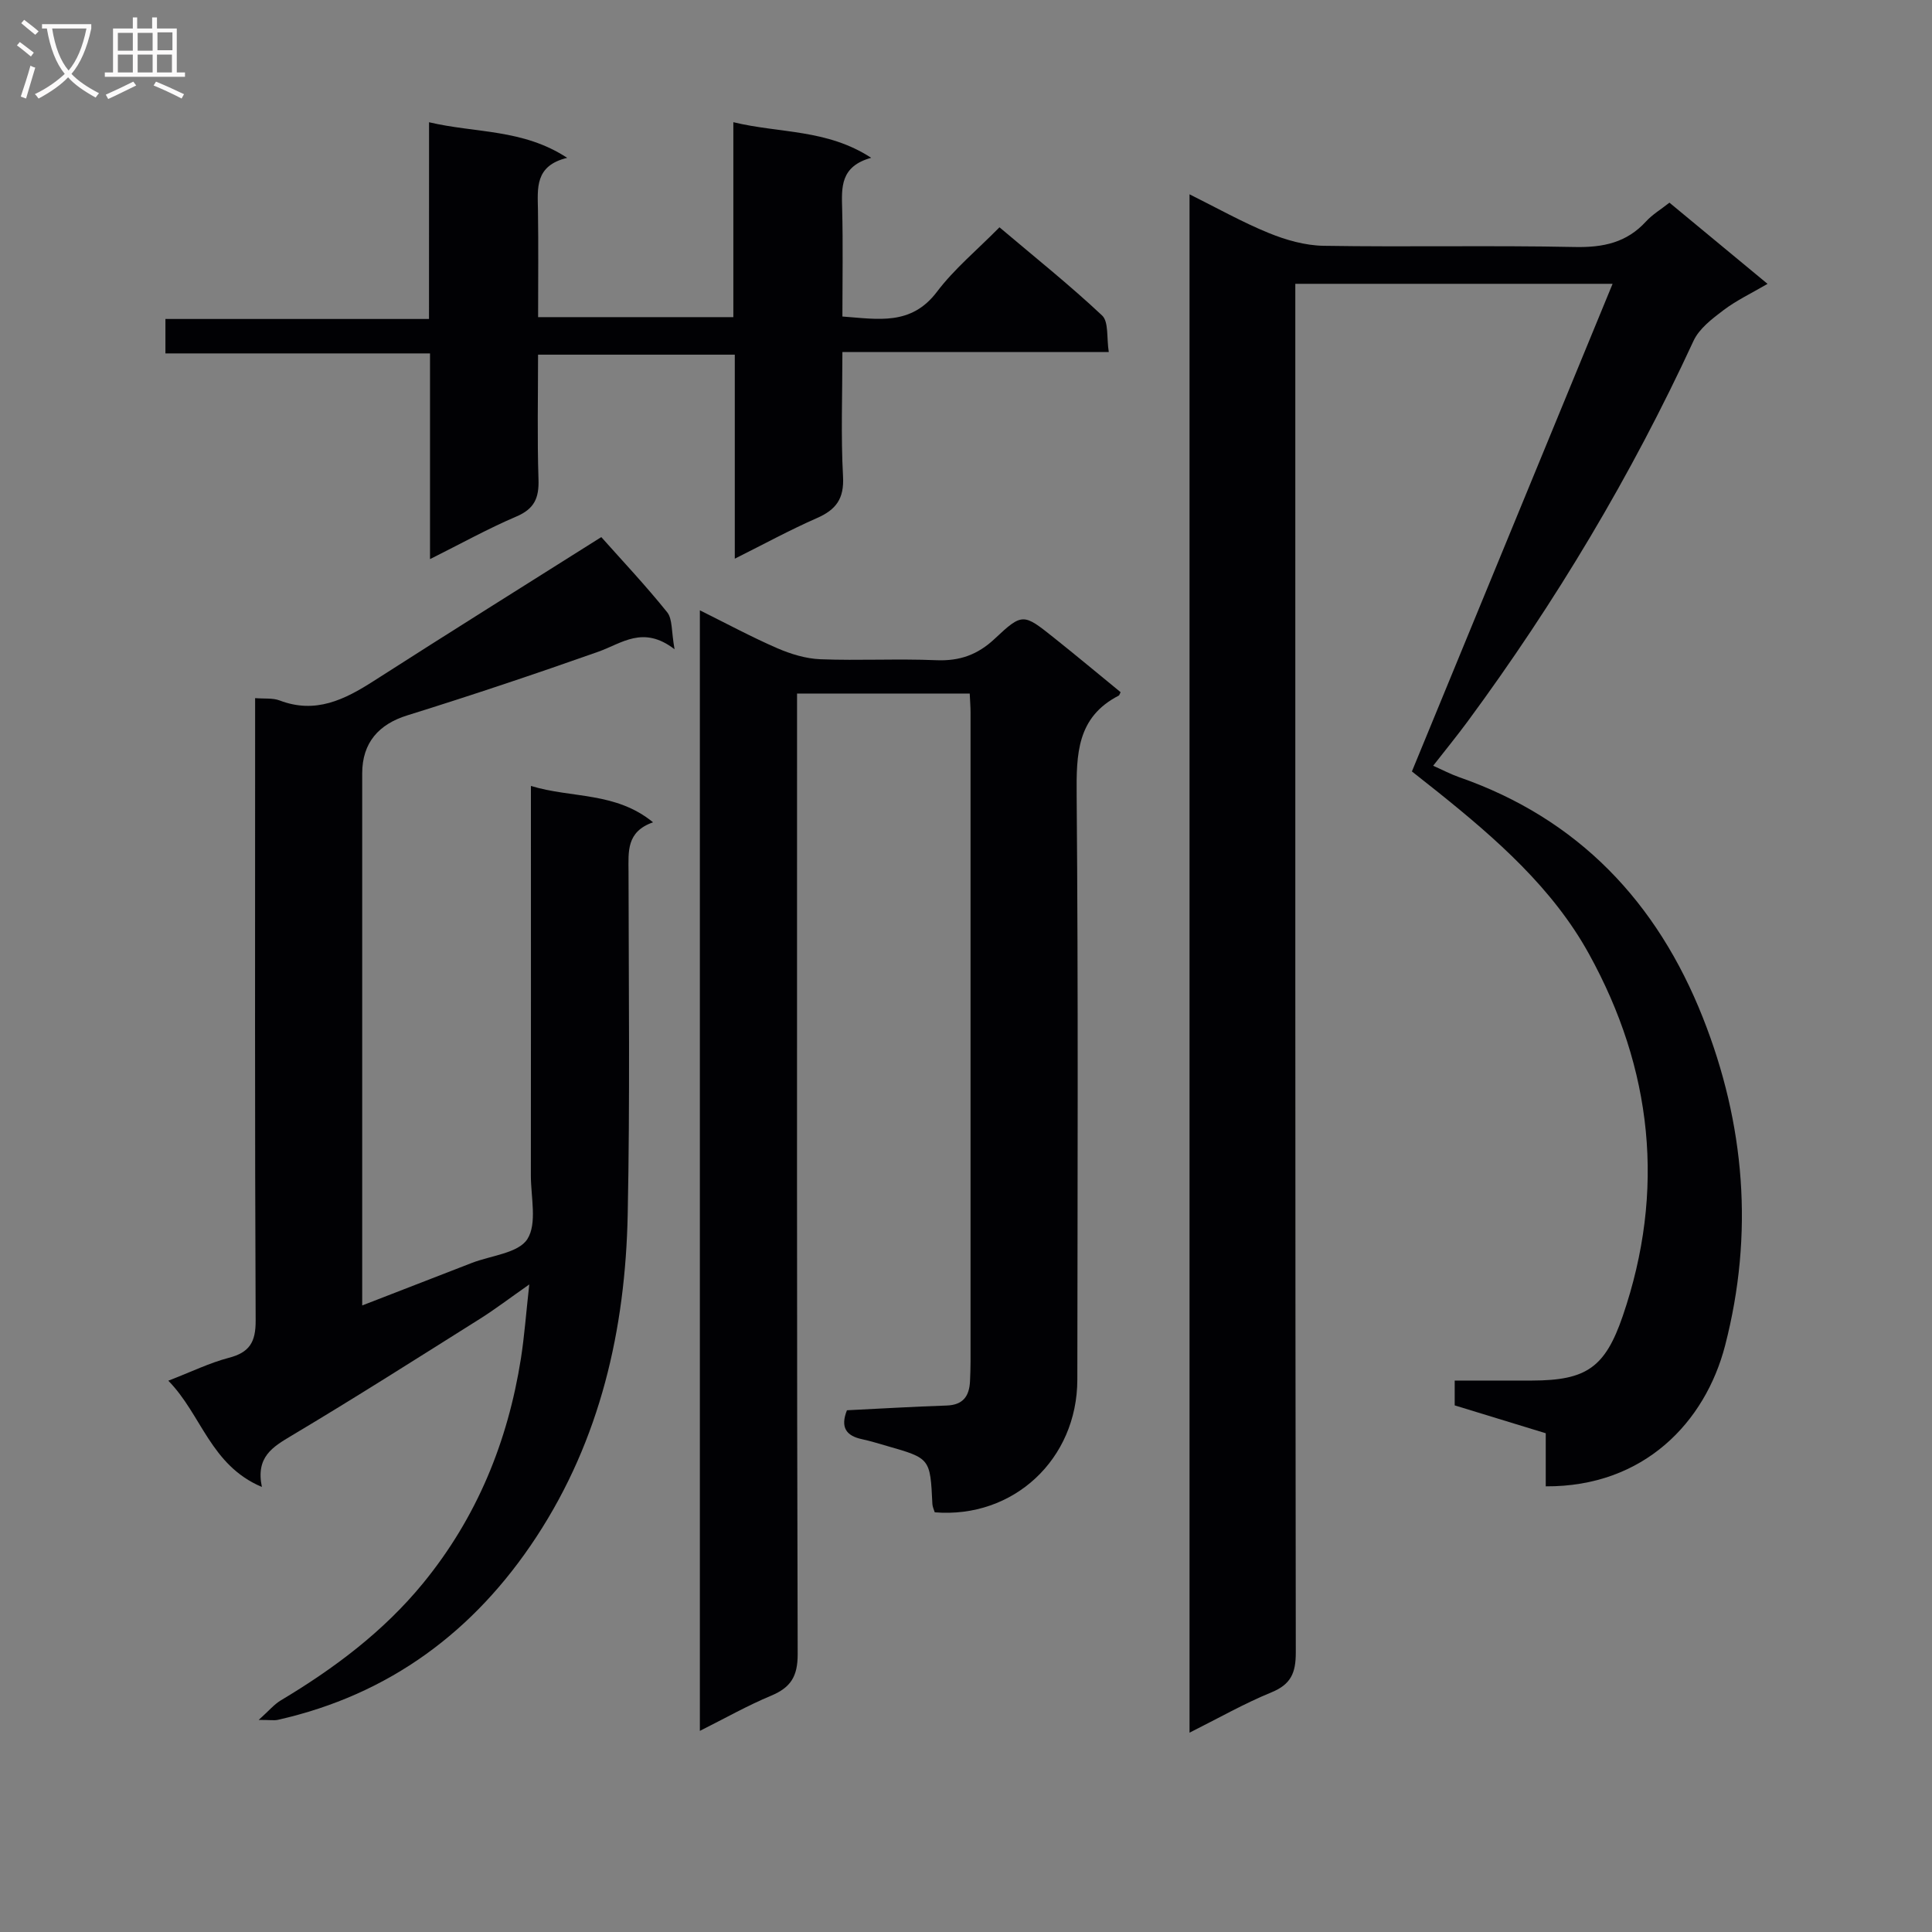 <svg enable-background="new 0 0 400 400" viewBox="0 0 400 400" xmlns="http://www.w3.org/2000/svg"><rect x="0" y="0" width="400" height="400" fill="#808080" stroke="none"/><g fill="#010104"><path d="m320.03 307.73c0-3.61 0-7.23 0-10.99-6.48-1.98-12.63-3.87-18.85-5.77 0-1.7 0-3.15 0-5.14 5.46 0 10.75.01 16.04 0 11.23-.03 15.09-2.7 18.74-13.32 8.93-26.04 6.15-51.23-6.99-75.03-7.48-13.56-19.16-23.78-31.17-33.42-1.81-1.45-3.64-2.89-5.48-4.34 13.72-33.34 27.45-66.71 41.55-100.96-22.76 0-43.83 0-65.69 0v6.34c0 92.33-.03 184.67.1 277 .01 4.23-.98 6.62-5.06 8.29-5.64 2.31-10.98 5.36-16.94 8.34 0-106.4 0-212.1 0-318.5 5.71 2.84 10.91 5.77 16.4 8.01 3.57 1.46 7.55 2.59 11.37 2.65 17.33.28 34.67-.11 52 .25 5.87.12 10.72-.89 14.75-5.3 1.33-1.45 3.1-2.5 4.84-3.88 6.52 5.4 13.05 10.8 20.31 16.81-3.35 1.96-6.44 3.42-9.11 5.44-2.36 1.78-5.04 3.82-6.22 6.37-12.88 27.89-28.56 54.09-46.77 78.8-2.17 2.94-4.48 5.77-7.13 9.16 1.94.86 3.6 1.74 5.36 2.36 24.71 8.6 41.02 25.9 50.47 49.77 8.73 22.05 10.6 44.76 4.61 67.92-4.1 15.82-16.76 29.26-37.13 29.14z"/><path d="m144.9 358.36c0-77.71 0-154.44 0-232 5.7 2.83 10.76 5.56 16.01 7.84 2.8 1.21 5.92 2.17 8.93 2.29 7.99.31 16-.14 23.99.2 4.83.2 8.56-1.11 12.1-4.43 5.76-5.41 5.96-5.26 12.29-.21 4.66 3.71 9.23 7.53 13.79 11.26-.22.43-.26.65-.39.71-8.68 4.47-8.78 12.12-8.71 20.65.34 40.32.18 80.64.14 120.97-.02 16.48-13.22 28.79-29.52 27.47-.16-.53-.46-1.12-.49-1.73-.45-9.44-.44-9.44-9.34-11.99-1.75-.5-3.5-1.05-5.27-1.43-3.25-.7-4.48-2.46-3.08-5.98 6.78-.33 13.7-.75 20.63-.98 3.43-.11 4.71-1.96 4.85-5.05.06-1.33.11-2.66.11-4 .01-44.82.01-89.64 0-134.47 0-1.16-.1-2.32-.17-3.89-11.78 0-23.48 0-35.75 0v5.93c0 64.32-.06 128.63.13 192.95.01 4.61-1.43 6.89-5.46 8.59-4.88 2.03-9.49 4.64-14.79 7.3z"/><path d="m109.58 265.93c-4.06 2.84-7.04 5.12-10.2 7.11-12.95 8.14-25.86 16.36-39 24.19-3.97 2.37-7.45 4.42-6.16 10.63-10.65-4.49-12.47-14.96-19.37-22 4.84-1.87 8.58-3.71 12.53-4.74 4.27-1.11 5.57-3.24 5.55-7.69-.19-40.83-.11-81.66-.11-122.49 0-1.98 0-3.96 0-6.4 1.94.16 3.65-.06 5.07.48 7.42 2.84 13.44-.15 19.5-4.04 15.67-10.05 31.46-19.91 47.1-29.78 4.36 4.9 9.22 10.05 13.64 15.56 1.13 1.41.85 3.95 1.53 7.66-6.53-5.02-10.91-1.21-15.78.51-13.11 4.63-26.29 9.05-39.56 13.18-5.88 1.83-9.33 5.64-9.33 12.01v103.99 6.17c7.89-3.06 15.27-5.92 22.66-8.79 3.99-1.55 9.66-2.03 11.53-4.94 2.06-3.22.73-8.68.73-13.16.03-24.83.01-49.66.01-74.49 0-1.81 0-3.62 0-6.18 8.49 2.59 17.52 1.17 25.29 7.53-5.57 1.94-5.09 6.09-5.08 10.22.03 23.66.31 47.33-.17 70.99-.49 23.79-5.67 46.54-18.9 66.73-12.81 19.55-30.43 32.68-53.52 37.88-.75.17-1.56.02-3.98.02 2.18-1.96 3.22-3.23 4.54-4.02 11.07-6.62 21.27-14.24 29.51-24.3 11.13-13.61 17.52-29.27 20.24-46.5.73-4.68 1.07-9.42 1.73-15.34z"/><path d="m88.83 25.31c9.7 2.29 19.4 1.34 28.6 7.37-6.75 1.63-6.12 6.3-6.05 10.85.11 7.29.03 14.58.03 22.13h40.42c0-13.21 0-26.43 0-40.36 9.65 2.34 19.33 1.38 28.54 7.37-6.42 1.78-6.13 6.11-6.01 10.59.19 7.3.05 14.61.05 22.27 7.42.55 14.24 1.93 19.57-5.11 3.58-4.74 8.28-8.62 12.95-13.36 7.29 6.17 14.52 11.94 21.25 18.26 1.39 1.31.91 4.61 1.38 7.56-18.54 0-36.46 0-55.15 0 0 8.9-.33 17.36.13 25.77.25 4.61-1.44 6.88-5.42 8.62-5.58 2.45-10.95 5.38-16.99 8.4 0-14.39 0-28.13 0-42.24-13.62 0-26.83 0-40.73 0 0 8.64-.19 17.26.09 25.87.12 3.81-.86 6.05-4.56 7.63-5.9 2.52-11.54 5.65-17.9 8.83 0-14.52 0-28.28 0-42.59-18.43 0-36.48 0-54.78 0 0-2.62 0-4.68 0-7.13h54.57c.01-13.58.01-26.8.01-40.73z"/></g><path d="m6.4 11.7c-1-.8-1.9-1.6-2.9-2.3l.6-.7c.9.7 1.9 1.4 2.9 2.2zm-2.1 8.3c.7-2.1 1.4-4.2 2-6.4.2.1.6.3 1 .4-.7 2.3-1.3 4.4-1.9 6.4zm3-12.8c-1.1-.9-2.1-1.7-2.9-2.4l.6-.7c1 .8 2 1.5 3 2.4zm1.4-1.3v-.9h10.2v.9c-.9 4.2-2.3 7.3-4.1 9.4 1.3 1.4 3.2 2.7 5.7 4-.2.2-.4.5-.7.9-2.5-1.4-4.4-2.7-5.7-4.2-1.4 1.5-3.5 3-6.1 4.4 0 0 0 0-.1-.1-.3-.4-.5-.7-.7-.8 2.7-1.3 4.7-2.8 6.2-4.2-1.8-2.2-3-5.3-3.7-9.4zm9.2 0h-7.1c.6 3.8 1.7 6.7 3.4 8.7 1.7-2 2.9-4.8 3.7-8.7z" fill="#fbfafa"/><path d="m31.6 3.6h.9v2.3h4.1v9.1h1.7v.9h-16.6v-.9h1.7v-9.1h4.1v-2.3h.9v2.3h3.1v-2.3zm-4 13.3.6.8c-1.9.9-3.8 1.9-5.8 2.8-.2-.3-.3-.6-.5-.9 2-.9 3.9-1.8 5.7-2.7zm-3.2-10.1v3.7h3.1v-3.7zm0 4.5v3.7h3.1v-3.7zm4.1-4.5v3.7h3.1v-3.7zm0 4.5v3.7h3.1v-3.7zm9.1 9.1c-2.1-1.1-4.1-2-5.8-2.7l.5-.8c2.2.9 4.1 1.8 5.8 2.6zm-1.9-13.7h-3.1v3.7h3.1v-3.6zm-3.2 4.6v3.7h3.1v-3.7z" fill="#fbfafa"/></svg>